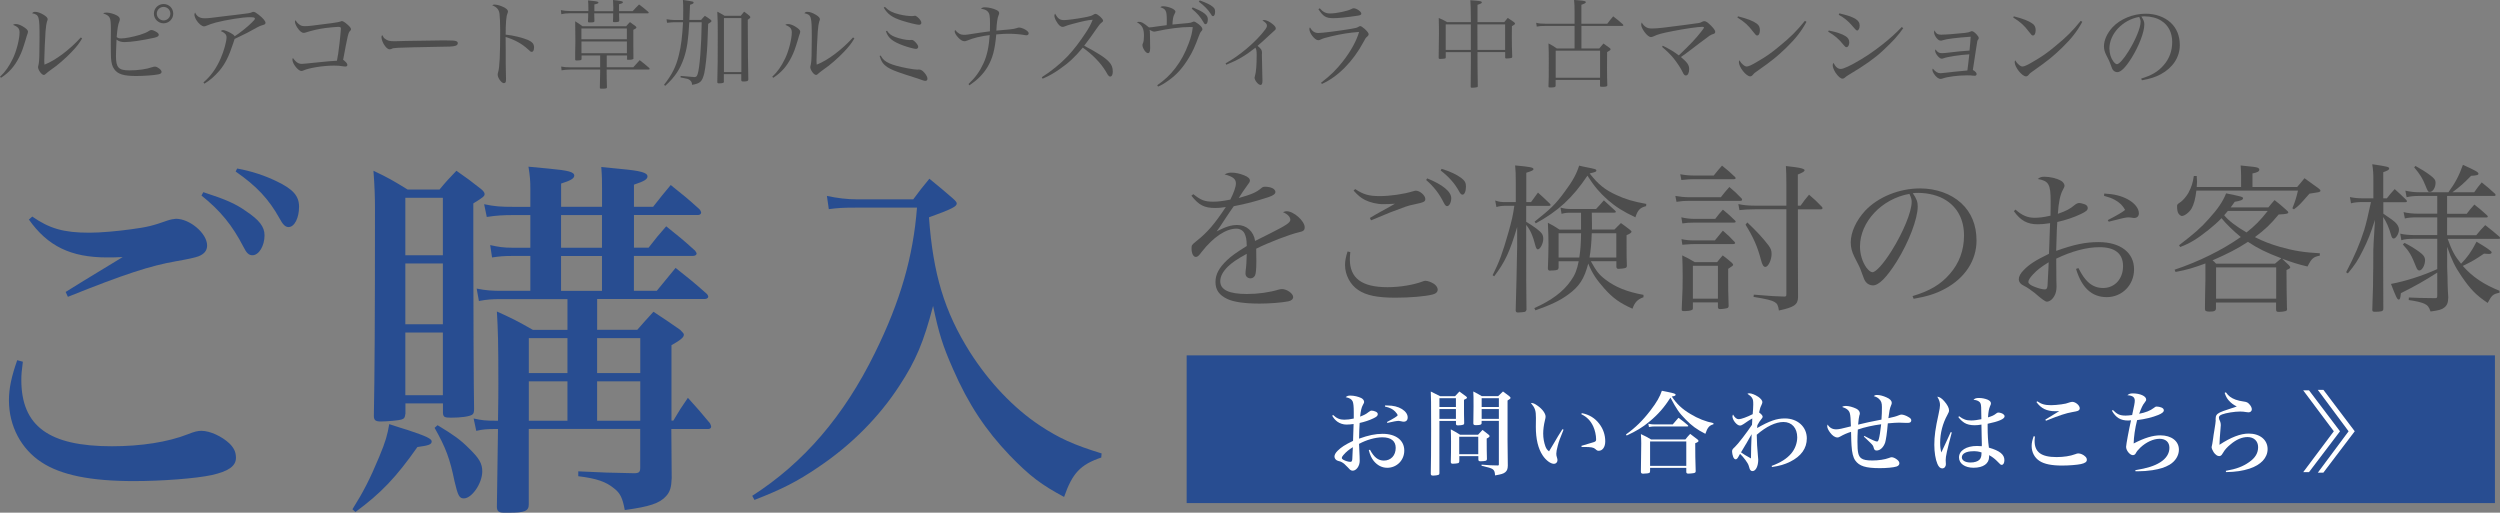 <?xml version="1.0" encoding="UTF-8"?>
<svg id="_レイヤー_2" data-name="レイヤー 2" xmlns="http://www.w3.org/2000/svg" viewBox="0 0 492.37 100.97">
  <rect x="0" y="0" width="492.37" height="100.97" fill="#808080" stroke="none"/>
  <defs>
    <style>
      .cls-1 {
        fill: #4d4d4d;
      }

      .cls-1, .cls-2, .cls-3 {
        stroke-width: 0px;
      }

      .cls-2 {
        fill: #284d91;
      }

      .cls-3 {
        fill: #fff;
      }
    </style>
  </defs>
  <g id="_レイアウト" data-name="レイアウト">
    <rect class="cls-2" x="233.71" y="69.99" width="257.66" height="29.09"/>
    <g>
      <path class="cls-3" d="M262.56,81.74c.68.65,1.33.92,2.17.92.59,0,1.15-.07,1.89-.23v-1.24c0-1.15-.07-1.83-.22-2.14-.2-.43-.59-.66-1.37-.83.31-.25.49-.31.92-.31.72,0,1.56.2,2.14.48.36.18.57.49.57.77,0,.14-.02.2-.23.57-.29.52-.43,1.13-.56,2.32.79-.31,1.15-.48,1.62-.86.32-.25.47-.32.67-.32.21,0,.57.09.83.22.23.11.36.29.36.48,0,.31-.21.52-.88.83-.77.38-1.78.7-2.69.9q-.09,1.35-.11,3.09c1.83-.66,3.21-.95,4.63-.95,2.62,0,4.27,1.27,4.27,3.3,0,1.9-1.47,3.39-3.36,3.39-1.02,0-1.94-.47-2.66-1.35-.45-.57-.7-1.11-.97-2.12l.23-.09c.81,1.51,1.62,2.14,2.75,2.14,1.38,0,2.32-1.01,2.32-2.5,0-1.35-.92-2.08-2.62-2.08-1.4,0-3.14.5-4.6,1.29q.02.93.11,2.48c0,.14.02.74.02.88,0,.99-.66,1.92-1.37,1.92-.21,0-.43-.09-.59-.25t-.38-.4c-.66-.7-.81-.81-1.26-1.06-.2-.09-.22-.11-.7-.23-.4-.13-.67-.47-.67-.84,0-.34.2-.72.61-1.13.74-.72,1.38-1.15,3.05-1.96q.07-1.99.11-3.32c-.59.07-.92.11-1.42.11-.63,0-1.29-.22-1.78-.57-.41-.31-.68-.61-1.02-1.17l.18-.14ZM264.63,89.55c-.23.27-.36.48-.36.65,0,.13.11.25.31.36.43.23.99.4,1.37.4.25,0,.34-.13.38-.52.04-.45.11-2.05.11-2.37-.88.56-1.29.9-1.8,1.49ZM272.77,79.86h.45c1.17,0,2.12.23,2.89.7.74.47,1.13,1.04,1.13,1.65,0,.54-.29.84-.79.84-.14,0-.27-.02-.54-.09-.22-.05-.32-.07-.43-.07-.36,0-1.1.13-2.25.4l-.07-.18c1.35-.7,2.1-1.17,2.1-1.33,0-.13-.23-.47-.5-.74-.5-.5-1.02-.75-1.99-.97v-.22Z"/>
      <path class="cls-3" d="M283.49,82.89v10.29c0,.2-.05.29-.23.36-.14.05-.61.13-.97.13-.38,0-.49-.07-.5-.38.04-1.63.07-5.06.07-8.87,0-5.17-.02-6.39-.07-7.31.81.4,1.06.52,1.85.92h2.93c.38-.41.5-.54.86-.92.56.4.74.52,1.27.93.16.13.22.2.22.27,0,.14-.13.23-.59.43,0,2.95,0,3,.04,4.62-.02.18-.05.23-.2.29-.14.07-.65.13-.99.13-.31,0-.4-.05-.43-.27v-.61h-3.25ZM286.74,78.42h-3.25v1.74h3.25v-1.74ZM286.74,80.56h-3.25v1.94h3.25v-1.94ZM287.39,90.9c-.02.2-.07.27-.23.32-.13.05-.68.11-1.02.11-.29,0-.39-.09-.41-.32.04-1.19.05-2.32.05-3.97,0-1.1-.02-1.72-.05-2.48.81.43,1.06.57,1.83,1.06h3.54c.38-.41.5-.56.88-.95.5.4.67.52,1.19.93.14.13.2.2.2.27,0,.16-.14.29-.57.5q0,2.64.05,4.06c-.02.16-.05.23-.2.31-.14.05-.63.11-1.04.11-.32,0-.41-.07-.45-.29v-.72h-3.75v1.06ZM287.39,89.45h3.75v-3.43h-3.75v3.43ZM291.8,82.89v.5c-.04.25-.27.32-.95.34h-.25c-.29,0-.41-.09-.43-.31q.04-2.01.04-3.36c0-1.74,0-2.16-.05-2.96.75.38.97.5,1.67.92h3.23c.43-.41.56-.54.95-.92.58.41.74.56,1.29.97.14.14.2.22.2.29,0,.13-.13.25-.59.52v8.01c.02,3.45.04,3.57.05,4.83-.02.65-.14.97-.5,1.28-.34.29-.83.43-2.01.63-.04-.74-.16-1.01-.5-1.24-.32-.2-.66-.31-2.16-.66v-.22c1.54.13,1.96.14,3.16.16.22,0,.25-.04.25-.25v-8.53h-3.39ZM295.2,78.42h-3.39v1.74h3.39v-1.74ZM295.2,80.56h-3.39v1.94h3.39v-1.94Z"/>
      <path class="cls-3" d="M307.94,84.62c-.79,1.96-.9,2.24-1.13,3.11-.22.83-.3,1.29-.3,1.63,0,.29.02.38.18.93.04.13.05.22.05.36,0,.4-.31.7-.68.7-.67,0-1.58-.68-2.23-1.65-.9-1.35-1.35-3.23-1.35-5.64l.02-1.74c0-1.47-.16-1.96-1-2.96.45,0,.75.13,1.36.57.92.65,1.54,1.51,1.54,2.12,0,.18-.02.31-.13.74-.22.9-.34,1.81-.34,2.6,0,.88.16,1.76.43,2.51.18.47.34.7.72.99q.21-.34,1.15-1.92c.39-.7.66-1.13,1.49-2.44l.22.09ZM311.52,81.36c1.47.29,2.59.97,3.45,2.1.79,1.02,1.18,2.21,1.18,3.47,0,1.1-.52,1.85-1.29,1.85-.23,0-.38-.07-.63-.32-.38-.34-.81-.43-2.24-.43h-.49l-.05-.22c1.63-.47,2.23-.65,2.5-.75.34-.14.4-.22.4-.56,0-.77-.23-1.8-.56-2.51-.52-1.13-1.26-1.89-2.35-2.41l.09-.22Z"/>
      <path class="cls-3" d="M320.22,85.57c1.87-1.33,3.34-2.77,4.87-4.78,1.2-1.56,1.83-2.69,2.21-3.83.5.11.9.18,1.15.23,1.28.27,1.56.36,1.56.56,0,.16-.21.27-.75.34.92,1.42,2.03,2.48,3.68,3.45,1.47.9,2.95,1.47,4.53,1.8l-.02.23c-.79.2-1.17.63-1.58,1.87-1.69-.86-2.68-1.58-3.92-2.86-1.26-1.28-1.69-1.9-2.96-4.27-1.22,1.94-2.44,3.32-4.18,4.76-1.33,1.1-2.55,1.83-4.44,2.71l-.14-.22ZM324.98,92.77c0,.4-.16.47-1.11.5-.05,0-.13.02-.2.02h-.05c-.32,0-.45-.11-.45-.4.05-3.5.07-4.26.07-5.53,0-.68-.02-1.1-.07-1.87.92.43,1.19.57,2.01,1.06h6.75c.38-.48.5-.63.95-1.1.63.47.83.61,1.44,1.1.16.14.18.18.2.31-.02.13-.21.27-.65.43,0,2.39.02,3.07.09,5.41v.09c0,.25-.09.34-.45.4-.18.04-.77.09-1,.09-.27,0-.4-.11-.4-.32v-.81h-7.13v.63ZM324.63,83.45c.45.11.84.14,1.24.14h3.57c.49-.57.65-.75,1.13-1.31.79.57,1.02.77,1.8,1.42.07.07.13.14.13.18,0,.09-.05.11-.23.11h-6.43c-.31,0-.56.02-1.08.11l-.13-.65ZM324.98,91.75h7.13v-4.8h-7.13v4.8Z"/>
      <path class="cls-3" d="M348.92,91.76c1.78-.66,2.95-1.4,3.84-2.42.75-.88,1.2-2.05,1.2-3.21,0-1.83-1.06-3.02-2.71-3.02-1.53,0-3.38.88-5.26,2.51,0,1.11.11,3.09.22,4.04.07.63.07.65.07.86,0,1.29-.48,2.26-1.13,2.26-.25,0-.41-.13-.54-.4-.05-.14-.07-.18-.22-.7-.14-.49-.97-1.62-1.69-2.3-.09.16-.16.29-.2.36-.29.56-.45.72-.66.72-.2,0-.36-.16-.49-.47-.11-.29-.22-.77-.22-1.02,0-.4.07-.5.56-.95.56-.5,2.37-2.86,3.36-4.35q.02-.25.04-.63c0-.31,0-.32.02-.63q-.74.41-1.67,1.08c-.32.23-.56.32-.77.32-.59,0-1.47-1.08-1.47-1.81,0-.07.04-.18.11-.36.38.65.72.92,1.15.92s1.6-.41,2.73-.99c.05-.45.11-1.49.11-1.9,0-.75-.04-.97-.23-1.28-.18-.29-.38-.48-.92-.84.16-.07.25-.09.34-.09.47,0,1.15.27,1.78.68.52.36.83.75.83,1.06q0,.22-.27.77c-.13.23-.22.59-.38,1.26.48.36.7.63.7.83,0,.16-.09.31-.31.56-.21.23-.45.61-.72,1.11-.02.07-.02.13-.02.16-.02.22-.04.25-.04.41,2.46-1.4,3.84-1.89,5.46-1.89,2.51,0,4.33,1.65,4.33,3.93,0,1.96-1.11,3.52-3.29,4.6-1.1.54-2.1.83-3.57,1.04l-.07-.23ZM343.84,87.49c-.54.88-.68,1.15-.95,1.6.72.5.79.54,1.96,1.2,0-.95.07-3.52.13-4.78-.41.74-.65,1.15-1.13,1.98Z"/>
      <path class="cls-3" d="M367.18,85.85c1.45.77,2.23,1.11,2.5,1.11.14,0,.25-.14.34-.45.16-.56.31-1.53.47-2.95-1.58.2-3.27.57-4.6,1.04-.05.97-.07,1.56-.07,2.37,0,2.12.16,2.84.75,3.29.43.31,1.04.43,2.21.43s2.41-.18,3.2-.48c.38-.14.45-.16.57-.16.25,0,.59.13.9.34.41.27.63.56.63.86,0,.29-.22.52-.56.63-.63.2-1.99.32-3.3.32-2.77,0-4.04-.4-4.83-1.51-.41-.59-.65-1.47-.74-2.98-.04-.48-.05-1.06-.09-2.66-.86.27-1.45.54-2.14.93-.23.14-.38.18-.54.18-.47,0-.99-.34-1.45-.97-.34-.45-.56-.92-.56-1.22,0-.09.02-.22.04-.36.45.65.99.95,1.71.95.52,0,1.11-.13,2.91-.59-.04-1.44-.09-2.1-.2-2.53-.14-.59-.59-.99-1.53-1.29.25-.16.4-.2.74-.2.59,0,1.38.22,2.05.54.45.23.7.57.7.93,0,.13,0,.14-.11.47q-.11.38-.23,1.74c1.94-.47,2.12-.5,4.6-.99.07-1.11.09-1.46.09-2.46,0-.81-.14-1.22-.58-1.62-.29-.27-.56-.4-1.02-.54.23-.2.36-.23.66-.23.5,0,1.2.18,1.85.48.68.29,1.02.66,1.02,1.06,0,.2,0,.22-.16.59-.21.47-.34,1.15-.5,2.44q1.35-.27,2.05-.57c.21-.09.39-.14.54-.14.32,0,.92.2,1.36.48.41.23.56.41.56.66,0,.34-.23.5-.7.5h-.27c-.68-.04-1.13-.05-1.42-.05-.5,0-1.09.04-2.23.14-.16,1.94-.36,3.21-.52,3.77-.32.95-.99,1.58-1.69,1.58-.32,0-.47-.14-.58-.57-.07-.32-.18-.5-.57-.88q-.09-.11-.84-.81c-.23-.22-.27-.23-.52-.48l.11-.16Z"/>
      <path class="cls-3" d="M384.4,85.17c-.97,3.65-1.2,4.71-1.2,5.44,0,.13,0,.23.02.45.02.13.02.25.02.36,0,.47-.3.83-.72.83-.38,0-.7-.29-.95-.88-.38-.88-.61-2.3-.61-3.77,0-1.67.21-3.23.83-6,.21-.99.29-1.47.29-1.81,0-.56-.14-1.01-.54-1.67.52.09.88.32,1.4.92.57.65.92,1.31.92,1.76,0,.27-.05.4-.31.88-.95,1.72-1.44,3.63-1.44,5.53,0,.77.07,1.28.23,1.9.27-.57.38-.79.83-1.78.38-.84.52-1.17,1.02-2.23l.22.07ZM385.85,81.98c.84.63,1.4.83,2.39.83.56,0,1.33-.11,1.99-.25-.02-2.41-.04-2.82-.18-3.12-.18-.41-.65-.65-1.38-.7.3-.29.54-.36,1.11-.36s1.17.13,1.65.32c.45.2.68.43.68.74,0,.14-.02.23-.18.57-.23.59-.31,1.01-.4,2.19.83-.25,1.17-.41,1.62-.77.18-.14.27-.18.43-.18.27,0,.7.13.93.29.18.13.29.29.29.45,0,.52-1.13,1.01-3.34,1.47v.61c0,1.56.07,2.84.25,4.09,2.14.61,3.05,1.35,3.05,2.46,0,.56-.21.93-.52.93-.22,0-.23-.02-1.02-.83-.41-.41-.93-.79-1.47-1.08v.31c0,1.36-1.15,2.17-3.07,2.17-1.71,0-2.86-.83-2.86-2.03,0-1.35,1.44-2.26,3.56-2.26.27,0,.49.02.92.05,0-.14.02-.23.02-.27l-.04-1.8c-.02-1.2-.04-1.94-.04-2.19-.52.09-.92.13-1.31.13-.88,0-1.53-.16-2.05-.48-.45-.29-.86-.68-1.19-1.13l.14-.16ZM388.62,88.87c-1.38,0-2.24.47-2.24,1.2,0,.61.68,1.02,1.72,1.02.79,0,1.44-.22,1.76-.56.2-.2.31-.49.36-.81.02-.13.04-.45.04-.56v-.05c-.49-.18-.97-.25-1.63-.25Z"/>
      <path class="cls-3" d="M400.78,85.98c-.05.41-.07.61-.07.86,0,2.21,1.31,3.18,4.33,3.18,1.4,0,2.68-.2,3.65-.56.3-.13.48-.16.65-.16.41,0,.99.25,1.35.61.22.2.31.41.31.66,0,.4-.36.65-1.17.83-.75.16-2.35.29-3.7.29-2.07,0-3.5-.29-4.44-.9-.99-.63-1.56-1.72-1.56-2.96,0-.59.13-1.15.4-1.92l.27.07ZM401.23,79.03c.83.57,1.51.77,2.73.77.54,0,1.35-.07,1.99-.16.79-.11,1.02-.16,1.78-.43.11-.04.31-.07.38-.07.67,0,1.49.7,1.49,1.27,0,.25-.14.41-.41.52q-.23.09-1.06.23c-1.24.22-2.46.61-5.19,1.71l-.11-.23c.22-.14,1.13-.7,2.73-1.67-.31.02-.56.02-.75.02-1.72,0-2.82-.54-3.74-1.81l.16-.14Z"/>
      <path class="cls-3" d="M416.13,80.75c.83.84,1.38,1.1,2.51,1.1.4,0,.7-.04,1.28-.11.41-1.87.52-2.42.52-2.82,0-.7-.43-1.02-1.46-1.08.36-.29.57-.36,1.1-.36,1.4,0,2.6.54,2.6,1.19,0,.22-.04.27-.32.65-.34.4-.61.99-1.06,2.17,1.24-.23,2.23-.63,2.86-1.13.29-.23.4-.29.59-.29.27,0,.65.07.92.18.32.13.49.31.49.57,0,.31-.34.59-1.08.9-1.1.45-2.59.83-4.18,1.02-.41,1.58-.66,3.36-.68,4.6,2.16-1.11,3.75-1.6,5.26-1.6,2.17,0,3.65,1.13,3.65,2.82,0,1.17-.7,2.28-1.83,2.96-.92.54-1.89.84-3.36,1.08-.92.14-1.96.22-2.96.22h-.41l-.02-.22c2.39-.4,3.74-.83,4.88-1.54,1.2-.75,1.83-1.74,1.83-2.86s-.72-1.78-1.94-1.78-2.64.66-3.77,1.72c-.54.52-.7.74-.95,1.19-.09.18-.31.31-.54.31-.58,0-1.33-.92-1.33-1.63,0-.43.59-3.57.97-5.23-.29.04-.41.04-.57.04-1.49,0-2.41-.56-3.2-1.94l.22-.13Z"/>
      <path class="cls-3" d="M438.39,77.27c.52.74,1.01,1.1,1.9,1.44.49.16,1.06.31,1.54.36.66.09.86.18,1.19.56.3.32.47.68.47.99,0,.34-.27.59-.65.59-.07,0-.27-.02-.45-.05q-.59-.11-1.19-.11c-1.08,0-2.78.27-3.54.56-.47.18-.65.36-.65.63,0,.22.05.38.25.79.07.16.12.43.12.68,0,.09-.02.31-.05.68-.12,1.27-.2,2.59-.21,3.21,2.23-1.47,4.13-2.21,5.76-2.21,2.21,0,3.72,1.24,3.72,3.05,0,1.71-1.31,3.12-3.57,3.86-1.33.43-2.69.65-4.62.68l-.04-.25c2.08-.36,3.39-.86,4.6-1.72,1.22-.86,1.76-1.78,1.76-2.95s-.81-1.98-2.07-1.98c-1.1,0-2.23.48-3.36,1.44-.65.52-1.17,1.11-1.45,1.62q-.22.38-.31.47c-.13.14-.29.22-.49.22-.36,0-.75-.29-1.08-.77-.23-.36-.4-.77-.4-1.01q0-.11.14-.66c.04-.16.07-.4.16-1.04.05-.48.14-.97.22-1.47.2-1.22.29-1.83.29-2.05,0-.04,0-.07-.02-.14v-.13c0-.7.18-.99.84-1.33.38-.18.75-.32,1.98-.72q.95-.31,1.35-.45c-.68-.34-1.13-.68-1.58-1.19-.36-.41-.56-.77-.81-1.49l.22-.11Z"/>
    </g>
    <path class="cls-3" d="M453.61,76.88h1.15s6.1,8.06,6.1,8.06l-6.11,8.05h-1.14s6.03-8.05,6.03-8.05l-6.03-8.06ZM456.49,76.79h1.11s6.16,8.15,6.16,8.15l-6.18,8.15h-1.09s6.06-8.15,6.06-8.15l-6.06-8.15Z"/>
    <g>
      <path class="cls-1" d="M0,15.12c1.04-.97,1.8-2.07,2.54-3.6.72-1.5,1.31-3.83,1.31-5.14,0-.74-.32-1.12-1.29-1.48.21-.13.3-.17.51-.17.42,0,.87.15,1.42.47.7.42,1.02.74,1.02,1.04,0,.15-.04.3-.25.87q-.02.08-.19.66c-.61,1.99-.78,2.46-1.29,3.49-.91,1.8-1.97,3.01-3.58,4.06l-.21-.21ZM16.18,7.56c-.59,1-1.08,1.63-2.07,2.67-1.1,1.17-2.84,2.69-4.02,3.47-.36.25-.91.68-1.08.85-.15.15-.25.21-.38.21-.44,0-1.14-.99-1.14-1.57,0-.04.04-.23.13-.59.11-.44.17-2.12.17-5.14,0-4.3-.08-4.55-1.46-4.85.19-.23.32-.28.61-.28.45,0,1.04.21,1.67.59.55.34.78.61.78.87,0,.09-.02.17-.15.51-.09.25-.19.89-.27,1.86-.08.8-.25,4.98-.25,5.7,0,.25,0,.45.04.87,2.2-.85,4.98-2.96,7.16-5.36l.25.19Z"/>
      <path class="cls-1" d="M21.05,2.48c.51,0,1.38.25,1.91.53.44.23.64.49.64.78,0,.13-.02.25-.09.42-.27.63-.38,1.35-.53,3.09.27.21.46.27.89.27.74,0,2.24-.28,3.66-.7.85-.27,1.35-.47,1.86-.81.09-.08.32-.15.4-.15.23,0,.55.11.87.3.42.23.61.44.61.64,0,.27-.25.44-.91.59-2.41.53-4.6.85-5.89.85-.59,0-1.12-.17-1.52-.49-.09,2.03-.11,2.8-.11,3.24,0,2.27.51,2.82,2.65,2.82,1.72,0,3.35-.23,4.47-.63.25-.08.4-.11.57-.11.47,0,1.29.64,1.29,1.02,0,.27-.19.42-.66.51-.81.17-2.84.32-4.34.32-2.44,0-3.64-.36-4.32-1.35-.38-.51-.57-1.16-.64-2.2-.02-.46-.04-1.29-.04-2.77v-.87c.02-.97.02-1.48.02-1.76,0-1.59-.06-2.14-.23-2.5-.21-.4-.59-.66-1.29-.87.23-.15.32-.17.74-.17ZM34.12,2.69c0,1.04-.85,1.9-1.9,1.9s-1.91-.85-1.91-1.9.85-1.9,1.91-1.9,1.9.83,1.9,1.9ZM30.88,2.69c0,.72.61,1.33,1.34,1.33s1.33-.59,1.33-1.33-.59-1.33-1.33-1.33-1.34.59-1.34,1.33Z"/>
      <path class="cls-1" d="M40.05,16.24c1.4-1.16,2.6-2.82,3.43-4.78.63-1.44,1.14-3.3,1.14-4.13,0-.51-.36-.89-1.12-1.21.11-.13.25-.19.44-.19.25,0,.91.25,1.46.55.49.27.68.42.82.66.87-.53,2.58-1.88,3.39-2.71.44-.42.59-.63.59-.76,0-.23-.23-.28-1.12-.28-1.25,0-4.49.51-6.54,1.04-.72.19-1.38.42-1.93.66-.11.06-.3.1-.44.1-.42,0-1.1-.57-1.52-1.27-.21-.36-.36-.8-.36-1.02,0-.13.04-.27.13-.44.34.78.95,1.14,1.88,1.14.68,0,1.02-.04,4.57-.49.17-.02.59-.08,1.31-.15,2.94-.34,3.09-.38,3.49-.57.11-.04.15-.06.25-.06.21,0,.55.19,1,.55.82.63,1.37,1.27,1.37,1.59,0,.28-.11.36-.68.51-.3.09-.51.17-.93.4-1.57.89-2.43,1.33-4.47,2.29-.11.32-.13.36-.28.85-.85,2.6-1.59,4.07-2.73,5.42-.93,1.08-1.88,1.91-2.94,2.54l-.19-.25Z"/>
      <path class="cls-1" d="M58.97,4.85c.32.23.59.3,1.08.3.38,0,.76-.02,1.33-.09q5.17-.61,5.61-.8c.17-.08.28-.11.36-.11.19,0,.63.27,1.1.7.46.4.68.7.68.91,0,.13-.06.21-.19.34-.34.34-.42.64-1.36,5.67.08.06.13.11.17.13.51.44.66.64.66.91,0,.19-.15.3-.42.3q-.11,0-.49-.06c-.49-.09-1.06-.13-1.67-.13-2.2,0-5.02.46-6.1.97-.11.06-.28.09-.38.09-.63,0-1.76-1.44-1.76-2.22,0-.09.02-.17.09-.34.61.83,1.08,1.16,1.76,1.16.19,0,.64-.04.99-.08.62-.06,1.52-.15,2.69-.27,1.65-.17,1.67-.17,3.24-.27.19-.91.3-1.69.51-3.47.09-.78.27-2.62.27-2.86,0-.27-.13-.34-.53-.34-.32,0-1.76.13-2.54.23-1.36.19-2.56.46-3.9.89-.11.04-.23.06-.36.06-.38,0-.8-.34-1.25-1.02-.28-.44-.47-.89-.47-1.16,0-.08.02-.17.09-.32.25.4.47.64.8.87Z"/>
      <path class="cls-1" d="M75.87,7.66c.47.36.83.46,1.84.46q.21,0,2.33-.06c.74-.02,6.77-.11,7.39-.11,1.71,0,2.12.04,2.46.17.19.09.27.21.27.38,0,.23-.17.44-.44.51-.51.17-.97.19-4.55.23-1.76.02-6.1.13-6.77.17-.89.06-1.06.08-1.36.25-.08.02-.21.06-.28.06-.28,0-.59-.21-.91-.63-.4-.49-.72-1.29-.72-1.74,0-.27.02-.3.15-.44.23.44.32.57.59.76Z"/>
      <path class="cls-1" d="M97.39.91c.4,0,.82.09,1.4.32.8.3,1.25.68,1.25,1.04q0,.13-.11.42c-.23.51-.34,1.93-.34,4.13,1.42.13,3.3.59,4.42,1.06.85.4,1.17.78,1.17,1.46,0,.55-.17.87-.45.87-.19,0-.21,0-.7-.46-1.25-1.16-2.71-1.95-4.45-2.46.02,1.19.02,1.78.02,2.35v2.77q0,.57.04,2.16c.02.4.02.72.02,1,0,.36-.02.53-.09.64-.06.1-.21.17-.34.17-.45,0-1.21-1.02-1.21-1.65,0-.19.02-.3.09-.53.28-.91.4-3.37.4-8.21,0-1.36-.06-2.75-.13-3.26-.11-.85-.53-1.33-1.44-1.69.23-.13.3-.15.47-.15Z"/>
      <path class="cls-1" d="M115.88,2.2v-.57c0-.72-.02-.95-.06-1.55.44.04.78.09,1,.11.8.08,1.04.15,1.04.32,0,.15-.21.25-.8.36v1.33h3.71q0-.21.02-.74c0-.45-.02-.8-.06-1.46,1.63.17,1.95.25,1.95.45,0,.15-.17.23-.76.38v1.36h2.69c.53-.59.7-.76,1.25-1.31.8.59,1.04.78,1.82,1.46.06.08.09.13.09.17,0,.06-.08.11-.15.11h-5.7c.02.68.02.72.04,1.44-.02.25-.19.3-.97.3-.21,0-.27-.04-.27-.19.04-.76.04-.83.04-1.55h-3.73c0,.57.02.76.04,1.55-.02.21-.19.25-.93.25-.28,0-.34-.04-.34-.23v-.04c.04-.76.04-1,.04-1.54h-3.53c-.64,0-1.25.06-1.76.19l-.09-.81c.47.11,1.21.19,1.86.19h3.54ZM119.47,13.25h5.25c.44-.49.87-.95,1.27-1.4.81.63,1.06.83,1.88,1.54.04.08.08.15.08.17,0,.08-.09.13-.19.13h-8.28v.38c0,.81.02,2.18.06,3.15-.02.21-.17.25-1.12.25-.21,0-.28-.06-.28-.23v-.04c.02-1.16.06-2.62.06-2.99v-.51h-5.86c-.63,0-1.25.06-1.74.15l-.08-.74c.57.11,1.02.15,1.82.15h5.86v-2.33h-3.66v.68c0,.25-.23.3-1,.3-.19,0-.26-.06-.26-.21v-1.33l.04-2.2c0-.76-.04-3.52-.04-3.98.64.4.85.53,1.46.99h8.57c.32-.38.42-.49.76-.83.49.36.62.46,1.1.81.11.11.17.19.17.25,0,.13-.19.28-.61.47v2.43c0,1.16,0,1.67.02,3.07.02.02.02.06.02.06,0,.25-.25.34-.99.34-.27,0-.3-.04-.3-.17,0-.02,0-.04.02-.06v-.63h-4v2.33ZM123.46,5.61h-8.95v2.12h8.95v-2.12ZM114.52,8.17v2.31h8.95v-2.31h-8.95Z"/>
      <path class="cls-1" d="M134.54,3.94c.02-.74.02-1.31.02-1.88,0-.85,0-1.19-.06-2.07,2.03.3,2.1.32,2.1.53,0,.15-.09.23-.7.42,0,.21-.04,1.19-.13,2.99h2.31c.3-.36.4-.47.74-.81.51.3.64.4,1.1.74.15.13.21.21.21.27,0,.13-.15.27-.66.57q-.02.66-.15,3.96c-.08,1.93-.38,4.76-.61,5.74-.42,1.69-.78,2.03-2.41,2.31-.02-.47-.13-.7-.49-.97-.25-.19-.38-.23-1.78-.49l.02-.3c1.76.17,2.46.23,2.69.23.36,0,.51-.13.66-.59.4-1.19.74-5.59.8-10.21h-2.45c-.17,3.39-.45,5.25-1.04,7.01-.76,2.24-1.8,3.81-3.7,5.52l-.23-.21c1.61-2.07,2.35-3.54,2.92-5.86.44-1.71.68-3.73.82-6.46h-1.71c-.3,0-.55.02-1.44.11l-.1-.7c.57.09,1.12.15,1.54.15h1.72ZM142.58,16.01c0,.19-.04.27-.19.32-.13.06-.53.09-.8.09-.23,0-.32-.08-.32-.25v-.06c.08-2.77.09-4.4.09-9.38,0-2.14,0-2.39-.09-4.43.64.34.85.44,1.44.81h3.18c.28-.34.36-.46.66-.81.51.36.64.46,1.06.81.13.15.17.21.17.28,0,.11-.11.23-.51.51q.02,8.34.11,11.79c-.02.27-.23.36-.97.36-.3,0-.42-.08-.42-.27v-1.18h-3.43v1.38ZM142.58,14.19h3.43V3.56h-3.43v10.63Z"/>
      <path class="cls-1" d="M152.09,15.12c1.04-.97,1.8-2.07,2.54-3.6.72-1.5,1.31-3.83,1.31-5.14,0-.74-.32-1.12-1.29-1.48.21-.13.3-.17.51-.17.42,0,.87.15,1.42.47.7.42,1.02.74,1.02,1.04,0,.15-.04.3-.25.87q-.02.08-.19.66c-.61,1.99-.78,2.46-1.29,3.49-.91,1.8-1.97,3.01-3.58,4.06l-.21-.21ZM168.27,7.56c-.59,1-1.08,1.63-2.07,2.67-1.1,1.17-2.84,2.69-4.02,3.47-.36.25-.91.68-1.08.85-.15.15-.25.21-.38.21-.44,0-1.14-.99-1.14-1.57,0-.04.04-.23.13-.59.11-.44.17-2.12.17-5.14,0-4.3-.08-4.55-1.46-4.85.19-.23.32-.28.61-.28.45,0,1.04.21,1.67.59.55.34.78.61.78.87,0,.09-.02.17-.15.51-.09.25-.19.89-.27,1.86-.08.8-.25,4.98-.25,5.7,0,.25,0,.45.04.87,2.2-.85,4.98-2.96,7.16-5.36l.25.19Z"/>
      <path class="cls-1" d="M173.44,10.94c.44.78.85,1.14,1.74,1.54.83.36,1.78.62,3.45.95.91.17,1.67.28,2.01.28h.08c.09-.02.17-.02.21-.02.44,0,.72.17,1.14.64.36.42.59.87.59,1.18,0,.27-.15.42-.44.42-.13,0-.25-.04-.53-.13-.42-.17-.68-.25-3.58-1.18-1.74-.57-2.65-.95-3.33-1.38-.82-.55-1.25-1.16-1.54-2.22l.21-.08ZM174.27,1.35c.83.81,1.46,1.14,2.84,1.48.85.21,1.8.34,2.5.34.17,0,.3-.02.51-.06.04-.02.06-.02.09-.02.09,0,.27.09.49.27.46.38.76.83.76,1.12,0,.25-.17.4-.46.4-.44,0-2.12-.42-3.35-.81-1.97-.64-2.8-1.25-3.6-2.56l.21-.15ZM174.69,6.05c.4.61.83.93,1.59,1.23.91.34,2.14.61,2.82.61.04,0,.25,0,.3-.02h.19c.19,0,.34.08.61.34.42.42.64.78.64,1.02,0,.23-.19.4-.45.4-.32,0-1.54-.32-2.48-.66-2.14-.78-3.01-1.5-3.43-2.82l.21-.09Z"/>
      <path class="cls-1" d="M190.75,16.54c1.35-1.27,2.2-2.46,2.94-4.06.7-1.5,1.08-3.3,1.23-5.57-1.72.21-3.24.57-4.38,1.06-.32.13-.44.15-.61.15-.36,0-.78-.25-1.25-.76-.38-.42-.66-.89-.66-1.17,0-.08.02-.15.09-.28.55.66,1.06.95,1.71.95.51,0,.61-.02,3.28-.44.63-.09,1.12-.17,1.86-.25.02-.53.02-.81.02-1.48,0-1.65-.09-2.07-.51-2.48-.27-.25-.64-.4-1.27-.49.25-.23.4-.28.78-.28.72,0,1.74.25,2.31.55.36.19.49.34.49.61,0,.11-.02.21-.11.4-.23.49-.38,1.61-.44,3.03.34-.04,1.38-.13,2.52-.23.72-.06,1.16-.15,1.54-.28.15-.08.27-.09.4-.09.3,0,.57.08.91.23.66.32.99.61.99.91,0,.21-.17.38-.4.38-.06,0-.13,0-.25-.02-1.04-.19-2.12-.28-3.34-.28-.68,0-1.08.02-2.39.13-.27,3.11-.74,4.79-1.8,6.54-.81,1.33-1.99,2.48-3.49,3.49l-.17-.25Z"/>
      <path class="cls-1" d="M205.19,15.2c1.82-1.14,3.7-2.67,5.1-4.15,1.14-1.19,2.5-2.98,3.62-4.72.61-.93.93-1.55,1.29-2.44-.91.06-1.91.27-4,.83-.91.25-.99.27-1.59.51-.09.04-.21.06-.32.06-.42,0-.81-.34-1.23-1.08-.27-.44-.4-.83-.4-1.14,0-.11.04-.21.13-.38.55.99.95,1.27,1.78,1.27.62,0,2.54-.25,3.98-.53,1.1-.21,1.44-.32,1.78-.53.21-.13.3-.17.44-.17.4,0,1.48.97,1.48,1.33,0,.13-.08.25-.25.36q-.4.27-1.08,1.29-.91,1.36-2.39,3.3c2.67,1.4,4.17,2.37,4.91,3.2.51.55.72,1.1.72,1.88,0,.61-.19.99-.51.99-.13,0-.28-.09-.44-.3q-.08-.09-.45-.76c-.95-1.59-2.58-3.28-4.51-4.64-1.54,1.86-2.77,3.01-4.59,4.26-1.19.83-2.01,1.29-3.32,1.86l-.15-.28Z"/>
      <path class="cls-1" d="M227.94,16.77c1.5-1.06,2.5-2.01,3.53-3.34,1.1-1.44,1.88-2.86,2.63-4.85.49-1.29.7-2.16.81-3.24-.3-.02-.38-.02-.61-.02-1.71,0-4.36.34-6.6.85-.15.04-.27.06-.34.06-.23,0-.47-.09-.97-.36.08.21.08.23.09.85.02,1.35.04,2.63.04,2.73,0,.7-.13,1.02-.44,1.02-.42,0-1.08-.99-1.08-1.59,0-.13.02-.21.13-.44.11-.28.17-.72.17-1.38,0-1.44-.32-2.07-1.38-2.67.15-.08.23-.09.38-.09.53,0,.82.15,1.99,1.1.47-.02.55-.04,1.88-.23.76-.09,1-.13,1.61-.21.02-.3.02-.44.02-.85,0-1.17-.06-1.69-.25-2.01-.17-.3-.32-.42-1.02-.68.15-.13.28-.19.47-.19,1.1,0,2.5.59,2.5,1.06,0,.11-.04.19-.17.44-.27.47-.38,1.06-.42,2.1,3.28-.28,3.6-.32,3.88-.47.15-.08.25-.11.34-.11.19,0,.49.17.93.51.55.45.74.7.74.99,0,.17-.02.21-.23.44-.17.17-.28.44-.55,1.14-.68,1.84-1.14,2.84-1.82,3.96-1.27,2.1-2.43,3.41-4.11,4.59-.83.59-1.31.87-2.01,1.17l-.17-.27ZM234.91,1.46c1.38.59,1.82.81,2.33,1.21.46.38.64.7.64,1.12,0,.57-.17.97-.44.97-.17,0-.25-.06-.47-.47-.59-1-1.16-1.67-2.26-2.58l.19-.25ZM236.3.08c1.4.53,2.01.81,2.52,1.23.38.3.49.53.49,1,0,.53-.15.87-.42.87-.15,0-.23-.08-.47-.49-.46-.76-1.29-1.61-2.31-2.35l.19-.27Z"/>
      <path class="cls-1" d="M241.39,12.47c1.67-.97,2.52-1.57,4.04-2.81,1.5-1.23,2.96-2.75,3.81-3.92.21-.3.28-.47.28-.72,0-.32-.26-.61-.89-.99.15-.06.23-.08.38-.08.38,0,1.02.3,1.61.78.46.36.64.63.64.87,0,.19-.06.28-.38.53q-.25.21-.91.83c-.66.64-1.5,1.38-2.29,2.07.68.55.87.83.87,1.35,0,.04,0,.19-.02.42v.11c0,.63.06,2.67.09,4.25.02.17.02.59.02.68,0,.61-.11.89-.38.89-.44,0-1.18-.91-1.18-1.44,0-.06.02-.15.08-.32.23-.74.34-2.18.34-4.17,0-.78-.06-1.08-.25-1.4-1.99,1.57-3.41,2.41-5.74,3.35l-.13-.28Z"/>
      <path class="cls-1" d="M260.17,16.3c1.88-1.44,3.07-2.62,4.32-4.23,1.53-1.95,2.67-4.02,3.18-5.78-1.84.13-3.54.4-5.51.87-1.19.28-1.57.4-1.97.59-.3.15-.38.17-.57.17-.66,0-1.74-1.36-1.74-2.2,0-.13.02-.19.11-.32.44.76.95,1.1,1.65,1.1.74,0,3.94-.4,6.41-.81,1.02-.17,1.17-.21,1.55-.44.13-.08.23-.11.3-.11.17,0,.45.19.89.57.53.49.76.8.76,1.04,0,.15-.09.3-.28.47-.27.19-.38.36-.7.99-2.05,3.87-5.1,6.94-8.22,8.32l-.17-.23ZM259.92,1.63c.64.74,1.21,1.02,2.03,1.02,1.27,0,3.56-.49,4.28-.91.15-.08.25-.11.4-.11.53,0,1.48.66,1.48,1.04,0,.23-.17.34-.72.42-2.26.34-3.81.49-4.83.49-1.42,0-1.99-.36-2.9-1.78l.27-.17Z"/>
      <path class="cls-1" d="M290.99,10.27c0,2.81,0,2.82.06,6.71,0,.11-.04.15-.13.19-.15.06-.68.11-1.02.11-.19,0-.25-.04-.25-.21q.04-2.73.04-5v-1.8h-4.95v1.04c0,.13-.04.17-.15.21-.13.04-.66.09-.95.09-.23,0-.3-.06-.3-.25.04-2.84.06-4.36.06-4.53,0-1,0-1.74-.04-3.28.72.28.95.4,1.65.81h4.68q-.02-3.49-.11-4.32c.44.04.78.08.99.08,1.04.09,1.27.15,1.27.34,0,.17-.11.23-.85.49v3.41h5.27c.3-.36.4-.47.68-.83.57.36.72.47,1.23.83.13.11.21.19.21.28v.02c-.02.13-.13.23-.61.49-.02.87-.02,1.5-.02,1.97,0,1.46.02,2.44.08,4.06,0,.13-.04.17-.15.23-.15.06-.66.11-.99.11-.19,0-.25-.06-.25-.23v-1.04h-5.44ZM289.68,5.78v-.97h-4.95v5.02h4.95v-4.06ZM296.43,4.81h-5.46c0,.64,0,2.31.02,5.02h5.44v-5.02Z"/>
      <path class="cls-1" d="M316.55,4.68c.49-.66.66-.87,1.16-1.46.87.66,1.12.87,1.91,1.57.06.09.09.13.09.19,0,.08-.09.13-.21.13h-8.04v4.43h3.51c.38-.44.49-.57.83-.97.55.4.72.51,1.23.89.13.09.17.17.17.25,0,.13-.11.23-.68.55-.02,1.27-.02,2.22-.02,2.92,0,1.67.02,2.58.06,3.64-.02.21-.28.28-1,.28-.34,0-.42-.02-.44-.17v-1.19h-8.74v1.19c-.02.23-.28.3-.99.3-.34,0-.42-.04-.42-.21.06-1.35.06-1.93.06-5.15,0-1.44,0-1.59-.06-3.32.74.38.95.51,1.63.99h3.51v-4.43h-5.76c-.87,0-1.21.02-1.69.13l-.11-.76c.53.15.97.19,1.8.19h5.76v-2.37c0-1.08-.02-1.44-.1-2.31.46.04.8.06,1,.08,1.06.09,1.31.15,1.31.36,0,.17-.19.27-.87.51v3.73h5.08ZM306.39,15.31h8.74v-5.33h-8.74v5.33Z"/>
      <path class="cls-1" d="M327.47,9c1.55.78,2.2,1.17,3.17,1.91,2.29-2.2,3.32-3.28,4.34-4.59.46-.59.61-.8.61-.89s-.11-.15-.3-.15c-.87,0-3.49.38-5.87.85-2.16.42-2.96.64-3.73,1.02-.25.11-.38.15-.53.15-.34,0-.81-.36-1.27-.99-.42-.57-.66-1.1-.66-1.44,0-.15.04-.28.11-.44.23.42.51.72.91.95.3.17.57.23,1.16.23.91,0,2.54-.17,6.27-.68,1.78-.23,2.75-.36,2.92-.4q.32-.06.61-.23c.15-.09.3-.13.47-.13.32,0,.7.27,1.33.91.55.57.8.93.8,1.18,0,.17-.08.3-.23.38q-.09.04-.47.17c-.23.08-.49.25-1.06.7-.17.13-.66.51-1.4,1.04-.4.3-.95.72-1.61,1.23-.97.74-1.31,1-1.99,1.44,1.27,1.08,1.63,1.59,1.63,2.39,0,.74-.27,1.25-.64,1.25-.27,0-.42-.15-.66-.68-.34-.74-1.14-1.93-1.84-2.79-.61-.72-1.16-1.27-2.2-2.16l.17-.25Z"/>
      <path class="cls-1" d="M342.31,3.22c1.82.46,2.92.89,3.66,1.42.44.3.64.72.64,1.29,0,.63-.21,1.06-.53,1.06-.21,0-.3-.09-.82-.76-.93-1.23-1.61-1.86-3.09-2.79l.13-.23ZM355.78,4.3c-.95,1.78-2.1,3.28-3.98,5.1-1.74,1.69-2.92,2.63-5.33,4.32-.89.63-.99.7-1.12.87-.3.36-.42.45-.66.45-.78,0-2.22-1.82-2.22-2.79,0-.11.02-.19.09-.38.38.57.42.61.68.83.29.27.55.4.76.4.32,0,.91-.25,1.84-.8,2.12-1.23,2.86-1.76,4.53-3.13,2.33-1.9,3.47-3.05,5.1-5.06l.3.17Z"/>
      <path class="cls-1" d="M360.17,6.01c1.54.3,2.69.7,3.32,1.12.51.32.72.7.72,1.25,0,.49-.25.91-.53.91-.19,0-.3-.08-.59-.44-.95-1.19-1.8-1.91-3.03-2.6l.11-.25ZM374.84,5.55c-1.02,1.46-1.99,2.54-4.02,4.43-1.57,1.48-3.64,2.94-6.58,4.68-.51.3-.64.4-.91.64-.15.13-.28.19-.44.19-.38,0-.8-.36-1.35-1.12-.36-.55-.59-1.12-.59-1.52,0-.19.04-.3.15-.46.42.81.87,1.19,1.44,1.19.51,0,1.91-.64,3.71-1.72,2.94-1.72,6.18-4.28,8.3-6.54l.27.21ZM362.26,2.63c3.03.72,4,1.31,4,2.43,0,.53-.23.95-.51.95q-.21,0-1.02-1c-.72-.85-1.59-1.57-2.6-2.1l.13-.27Z"/>
      <path class="cls-1" d="M382.47,6.82c.82,0,2.45-.13,4.51-.34q.8-.09,1.08-.25c.08-.06.21-.09.3-.09.23,0,.53.21.93.64.26.28.42.53.42.72,0,.09-.02.15-.09.25-.17.21-.19.27-.23.59q-.08.47-.23,1.44c-.11.66-.3,2.01-.61,4,.49.28.74.55.74.8,0,.21-.15.34-.34.34-.09,0-.23,0-.38-.02-.25-.04-.62-.06-1.16-.06-1.74,0-3.9.27-4.78.61-.25.08-.3.09-.44.09-.42,0-.91-.38-1.33-1.04-.19-.28-.28-.55-.28-.72,0-.08.02-.13.08-.27.53.64.97.91,1.52.91q.21,0,.95-.09c.81-.11,2.73-.3,4.34-.45.09-.57.21-1.67.38-3.18-1.88.11-4.34.49-5.08.78-.09.04-.27.08-.38.08-.44,0-1.27-1.02-1.27-1.55,0-.09.02-.17.08-.28.36.55.68.74,1.25.74.32,0,.8-.04,1.67-.15,1.71-.21,1.84-.21,3.77-.36.09-.83.21-2.27.23-2.73-2.75.19-4.79.45-5.44.68-.28.09-.3.09-.44.09-.29,0-.51-.13-.82-.49-.32-.42-.51-.81-.51-1.16,0-.09.02-.19.06-.38.38.7.64.87,1.5.87Z"/>
      <path class="cls-1" d="M396.62,3.22c1.82.46,2.92.89,3.66,1.42.44.3.64.72.64,1.29,0,.63-.21,1.06-.53,1.06-.21,0-.3-.09-.81-.76-.93-1.23-1.61-1.86-3.09-2.79l.13-.23ZM410.1,4.3c-.95,1.78-2.1,3.28-3.98,5.1-1.74,1.69-2.92,2.63-5.33,4.32-.89.63-.99.7-1.12.87-.3.36-.42.45-.66.45-.78,0-2.22-1.82-2.22-2.79,0-.11.02-.19.09-.38.38.57.42.61.68.83.29.27.55.4.76.4.32,0,.91-.25,1.84-.8,2.12-1.23,2.86-1.76,4.53-3.13,2.33-1.9,3.47-3.05,5.1-5.06l.3.17Z"/>
      <path class="cls-1" d="M421.69,15.48c2.05-.61,3.35-1.38,4.43-2.63,1.12-1.27,1.69-2.82,1.69-4.57,0-1.84-.74-3.3-2.14-4.19-.83-.55-2.08-.87-3.28-.87-.23,0-.36,0-.66.04.45.66.59,1.02.59,1.57,0,1.48-1.06,4.25-2.5,6.56-1.19,1.9-2.12,2.82-2.82,2.82-.32,0-.62-.15-.83-.4-.17-.23-.21-.3-.53-1.21-.17-.49-.28-.72-.83-1.78-.3-.61-.44-1.12-.44-1.72,0-1.19.64-2.6,1.71-3.75,1.54-1.63,4.04-2.65,6.52-2.65,1.91,0,3.68.63,4.89,1.74s1.82,2.62,1.82,4.45c0,2.37-1.38,4.47-3.77,5.74-1.1.59-2.08.89-3.7,1.18l-.13-.32ZM415.45,9.59c0,.91.28,1.84.76,2.5.27.34.51.55.72.55.42,0,1.33-1.02,2.25-2.5,1.4-2.24,2.41-4.68,2.41-5.86,0-.28-.06-.47-.27-.95-3.3.59-5.88,3.34-5.88,6.25Z"/>
    </g>
    <g>
      <path class="cls-1" d="M235.02,38.24c1.51,1.19,2.23,1.48,3.93,1.48,1.01,0,1.92-.13,3.36-.41.69-1.35,1.1-2.51,1.1-3.2,0-.85-.6-1.35-2.23-1.76.53-.28.82-.35,1.41-.35.72,0,1.63.19,2.45.53.79.31,1.13.66,1.13,1.04,0,.22-.13.44-.5.91-.28.38-.66.94-.91,1.29q-.57.91-.79,1.23c2.64-.75,3.49-1.13,4.52-2.01.19-.16.38-.22.6-.22,1.23,0,2.1.44,2.1,1.04,0,.38-.41.69-1.35,1.01-2.8.91-4.3,1.29-6.85,1.79-.57.79-.94,1.35-1.67,2.45-.85,1.32-1.1,1.67-1.7,2.51,1.76-.91,2.86-1.26,4.05-1.26,1.85,0,3.24,1.26,3.52,3.14q.53-.25,3.08-1.54c3.11-1.57,3.86-2.07,3.86-2.64,0-.53-.53-1.1-1.44-1.48.34-.16.5-.19.72-.19,1.38,0,3.55,1.92,3.55,3.17,0,.57-.25.79-1.13.97-1.89.44-5.97,2.01-8.42,3.24.03,1.01.03,1.19.03,2.54s-.09,2.39-.25,2.7c-.16.35-.5.6-.88.6-.6,0-1.01-.41-1.01-.94,0-.16,0-.31.03-.53.13-.91.19-1.98.22-3.36-1.95,1.07-2.86,1.7-3.68,2.48-1.04,1.01-1.54,1.98-1.54,2.92,0,1.7,1.73,2.51,5.25,2.51,2.2,0,4.4-.31,6.31-.88.22-.06.44-.09.6-.09.97,0,2.2.88,2.2,1.57,0,.41-.35.72-.97.85-1.29.25-3.68.44-5.62.44-2.95,0-5.12-.31-6.38-.91-1.6-.75-2.33-1.79-2.33-3.33s.72-2.83,2.26-4.3c.82-.79,1.82-1.51,3.9-2.8-.03-1.32-.13-1.82-.44-2.48-.28-.57-.91-.94-1.6-.94-2.07,0-4.56,1.67-6.82,4.56-.6.82-.85,1.01-1.16,1.01-.5,0-.85-.66-.85-1.67,0-.66.03-.69.91-1.41,2.23-1.76,3.61-3.39,5.84-6.75-1.04.16-1.45.19-2.1.19-2.14,0-3.24-.57-4.68-2.42l.35-.28Z"/>
      <path class="cls-1" d="M265.94,49.65c-.06.69-.09.97-.09,1.41,0,3.74,2.36,5.5,7.41,5.5,2.48,0,5.09-.44,6.94-1.13.19-.09.38-.13.53-.13.47,0,1.19.28,1.73.63.44.35.69.72.69,1.1,0,.47-.35.82-1,.97-1.45.38-4.52.63-7.32.63-3.52,0-5.75-.44-7.32-1.51-1.57-1.01-2.61-2.98-2.61-4.93,0-.79.16-1.6.5-2.67l.53.13ZM266.91,37.24c1.6,1.07,2.7,1.38,4.81,1.38s4.71-.38,6.54-.94c.22-.06.47-.13.57-.13.82,0,1.88.94,1.88,1.63,0,.53-.19.66-2.29,1.1-1.22.25-1.51.38-4.59,1.54q-.75.31-2.58,1.07-.63.28-1.23.5l-.22-.47c.97-.57,1.48-.88,2.29-1.32q2.14-1.16,2.64-1.48c-.69.06-1.79.09-2.36.09-1.16,0-2.61-.35-3.58-.85-.82-.44-1.32-.85-2.2-1.82l.31-.31ZM281.08,35.13c3.05,1.23,4.74,2.61,4.74,3.9,0,.82-.38,1.57-.82,1.57-.22,0-.41-.19-.63-.63-.91-1.82-1.92-3.14-3.49-4.52l.19-.31ZM283.91,33.25c1.73.53,2.92,1.1,3.87,1.79.69.53.94.94.94,1.67,0,.94-.28,1.63-.69,1.63-.25,0-.44-.22-.72-.75-.82-1.48-1.95-2.76-3.58-4.02l.19-.31Z"/>
      <path class="cls-1" d="M301.52,39.82q.72-1.01,1.38-1.89c1.01.91,1.32,1.19,2.33,2.17.06.09.16.19.16.25,0,.13-.13.19-.35.19h-4.46v3.14c.79.47,1.19.75,2.07,1.38,1.04.79,1.29,1.19,1.29,1.98,0,.91-.6,2.07-1.07,2.07-.19,0-.31-.19-.44-.6-.53-2.1-1.07-3.27-1.85-4.21,0,11.59,0,12.1.06,16.71-.06.22-.13.31-.31.41-.09.03-1.07.13-1.38.13-.28,0-.41-.13-.44-.38q.09-2.36.16-6.13c.03-1.41.06-3.58.13-6.5v-3.83c-1.45,4.9-2.39,6.88-4.52,9.71l-.31-.22c1.35-2.7,1.95-4.37,3.11-8.42.69-2.45.91-3.42,1.16-5.25h-1.63c-.82,0-1.32.06-1.89.25l-.25-1.29c.85.28,1.1.31,2.14.31h1.92v-4.02c0-1.6-.03-2.04-.13-3.2,3.08.28,3.61.41,3.61.72,0,.22-.22.35-1.41.72v5.78h.94ZM317.95,45.22c.57-.6.75-.75,1.29-1.29.75.53.97.72,1.73,1.29.25.22.35.31.35.41,0,.19-.31.41-.97.69v2.32c0,1.48,0,2.17.06,3.74-.03.22-.09.31-.25.38-.16.09-1,.19-1.41.19-.28,0-.38-.13-.41-.41v-1.1h-5.03c1.07,1.95,1.63,2.67,2.83,3.58,1.98,1.54,4.37,2.48,7.54,3.05v.47c-1.16.41-1.7.97-2.17,2.26-2.51-1.13-3.83-2.07-5.5-3.93-1.63-1.85-2.39-2.98-3.21-4.96-.79,3.02-1.76,4.52-3.99,6.13-1.63,1.19-3.46,2.04-6.41,3.08l-.22-.44c3.42-1.54,5.66-3.2,7.2-5.4.79-1.1,1.22-2.14,1.54-3.83h-3.96v1.29c-.06.41-.25.47-1.1.53-.22,0-.41,0-.57.03h-.06c-.22,0-.35-.13-.38-.38.06-1.26.12-4.02.12-4.71,0-1.26-.03-2.45-.12-4.34,1.07.57,1.35.72,2.29,1.35h4.24v-3.33h-1.95c-.82,0-1.19.03-1.88.22l-.22-1.23c.82.22,1.29.28,2.11.28h4.9c.66-.72.88-.94,1.54-1.7.94.85,1.23,1.13,2.17,1.98.13.13.19.22.19.28,0,.09-.13.16-.31.16h-4.43c.03,1.04.03,1.73.03,2.14v1.19h4.43ZM302.24,43.65c3.17-2.51,4.18-3.49,5.94-5.91,1.54-2.07,2.29-3.42,2.83-5.12.63.16,1.1.25,1.41.31,1.79.35,1.98.41,1.98.66,0,.22-.13.28-1.32.57,1.67,2.14,3.02,3.24,5.31,4.27,1.76.82,3.27,1.26,5.84,1.73l-.03.44c-1.19.28-1.67.79-2.11,2.2-2.39-1.13-3.8-2.01-5.4-3.39-1.63-1.45-2.7-2.7-4.05-4.81-2.95,4.4-5.75,6.97-10.18,9.39l-.22-.35ZM306.96,45.94v4.78h4.08c.22-1.48.31-2.42.35-4.78h-4.43ZM313.49,45.94c-.06,1.98-.19,3.36-.44,4.78h5.28v-4.78h-4.84Z"/>
      <path class="cls-1" d="M329.96,38.59c.91.16,1.82.25,2.61.25h6.35c.69-.88.91-1.16,1.67-2.01,1.1.91,1.41,1.23,2.42,2.26.06.09.09.19.09.25,0,.16-.16.22-.41.22h-10.12c-.88,0-1.35.03-2.39.19l-.22-1.16ZM330.93,34.32c1.04.19,1.82.25,2.76.25h3.83c.69-.88.91-1.13,1.63-1.95,1.19.94,1.54,1.26,2.64,2.32.03.06.03.13.03.16,0,.13-.12.19-.35.19h-7.79c-.69,0-1.29.03-2.54.16l-.22-1.13ZM331.15,42.8c.75.19,1.79.31,2.54.31h4.12c.6-.82.82-1.04,1.51-1.82,1.07.88,1.38,1.16,2.39,2.14.09.09.12.16.12.22,0,.13-.12.19-.35.19h-7.79c-.97,0-1.38.03-2.36.16l-.19-1.19ZM331.18,47.1c.85.19,1.57.25,2.51.25h4.05c.69-.85.88-1.1,1.57-1.92,1.07.91,1.35,1.19,2.33,2.23.06.06.09.16.09.22,0,.09-.16.19-.41.19h-7.63c-.41,0-.63,0-2.36.13l-.16-1.1ZM333.41,60.61v.09c0,.22-.06.31-.28.38-.28.13-.82.19-1.26.19-.6,0-.66-.03-.66-.35.19-4.21.19-4.62.19-6.44s-.03-2.58-.09-4.18c1.1.53,1.41.69,2.45,1.32h4.43c.44-.57.6-.75,1.1-1.32.82.63,1.07.82,1.79,1.45.19.19.25.28.25.41s-.09.22-.97.79v2.33c0,1.51,0,2.14.09,4.93v.09c0,.16-.06.25-.19.35-.19.09-.97.22-1.48.22-.31,0-.41-.09-.44-.38v-.94h-4.93v1.07ZM333.41,58.82h4.93v-6.47h-4.93v6.47ZM354.62,40.51c.66-.94.88-1.23,1.67-2.17,1.16,1.01,1.51,1.32,2.61,2.48,0,.06.03.16.03.19,0,.16-.13.22-.38.22h-4.46v9.08q0,4.3.03,8.23c-.03,1.48-.79,1.98-3.77,2.61-.16-1.04-.31-1.35-.85-1.67-.63-.35-1.48-.57-4.15-1.01l.06-.44c3.83.31,3.9.31,6,.38.38-.03.41-.06.41-.57v-16.62h-6.25c-1.16,0-2.14.06-2.99.16l-.22-1.19c1.01.22,1.92.31,3.21.31h6.25v-4.34c0-1.63-.03-2.26-.09-3.46.69.09,1.23.16,1.6.19,1.45.19,2.07.38,2.07.63s-.31.44-1.32.85v6.13h.53ZM344.13,43.81c1.95,1.85,3.05,3.05,4.18,4.52.47.66.6,1.01.6,1.7,0,1.16-.66,2.54-1.23,2.54-.35,0-.6-.38-.85-1.35-.69-2.64-1.48-4.43-3.05-6.97l.35-.44Z"/>
      <path class="cls-1" d="M376.66,58.32c3.39-1.01,5.56-2.29,7.35-4.37,1.85-2.1,2.8-4.68,2.8-7.57,0-3.05-1.23-5.47-3.55-6.94-1.38-.91-3.46-1.45-5.44-1.45-.38,0-.6,0-1.1.06.75,1.1.97,1.7.97,2.61,0,2.45-1.76,7.04-4.15,10.87-1.98,3.14-3.52,4.68-4.68,4.68-.53,0-1.04-.25-1.38-.66-.28-.38-.35-.5-.88-2.01-.28-.82-.47-1.19-1.38-2.95-.5-1.01-.72-1.85-.72-2.86,0-1.98,1.07-4.3,2.83-6.22,2.54-2.7,6.69-4.4,10.81-4.4,3.17,0,6.09,1.04,8.11,2.89,2.01,1.85,3.02,4.34,3.02,7.38,0,3.93-2.29,7.41-6.25,9.52-1.82.97-3.46,1.48-6.13,1.95l-.22-.53ZM366.32,48.55c0,1.51.47,3.05,1.26,4.15.44.57.85.91,1.19.91.69,0,2.2-1.7,3.74-4.15,2.33-3.71,3.99-7.76,3.99-9.71,0-.47-.09-.79-.44-1.57-5.47.97-9.74,5.53-9.74,10.37Z"/>
      <path class="cls-1" d="M396.96,41.29c1.26,1.13,2.36,1.6,3.74,1.6.88,0,1.7-.09,3.14-.41.03-.91.03-2.33.03-2.89,0-3.3-.38-3.96-2.54-4.34.44-.35.69-.44,1.35-.44,1.07,0,2.39.31,3.24.79.41.22.69.66.69,1.01q0,.19-.35.82c-.5.91-.82,2.39-.97,4.68,1.67-.57,2.42-.97,3.42-1.82.25-.19.57-.31.75-.31.28,0,.82.13,1.19.28.31.13.53.41.53.69,0,.44-.28.69-1.41,1.23-1.41.66-2.89,1.16-4.59,1.54q-.03.44-.09,1.57c-.03.85-.09,2.23-.13,4.12,3.52-1.26,5.78-1.73,8.33-1.73,4.3,0,7.01,2.04,7.01,5.37,0,3.08-2.36,5.47-5.37,5.47s-4.96-1.92-6.06-5.56l.47-.16c.75,1.44,1.23,2.1,1.88,2.73.88.82,1.85,1.19,2.98,1.19,2.29,0,3.93-1.79,3.93-4.3s-1.63-3.74-4.65-3.74c-2.48,0-5.47.79-8.51,2.26q0,3.33.03,4.27c.03.6.03.94.03,1.19,0,.75-.12,1.35-.41,1.85-.38.72-.97,1.16-1.51,1.16q-.44,0-2.36-1.7c-.66-.53-1.57-1.16-2.11-1.41-.69-.31-1.04-.79-1.04-1.32,0-.5.31-1.13.94-1.76,1.16-1.19,2.23-1.88,5-3.24.03-.44.03-.91.06-1.51q.06-1.41.16-4.52c-.97.16-1.7.22-2.45.22-2.01,0-3.36-.72-4.68-2.58l.31-.31ZM400.42,54.02c-.63.66-.94,1.16-.94,1.51,0,.31.41.66,1.26.97.69.28,1.54.5,1.95.5.38,0,.53-.22.57-.79.16-2.83.22-4.37.22-4.56-1.48.91-2.26,1.51-3.05,2.36ZM414.43,38.12c1.92.09,3.33.44,4.62,1.13,1.38.75,2.2,1.79,2.2,2.77,0,.57-.38.91-.94.91-.06,0-.22,0-.47-.06-.44-.06-.57-.06-.66-.06-.47,0-1.23.16-3.87.85l-.19-.31c1.89-.97,2.99-1.63,3.42-2.01-.5-.88-1-1.38-1.98-1.95-.63-.35-1.13-.53-2.17-.82l.03-.44Z"/>
      <path class="cls-1" d="M446.78,40.82c.5-.63.66-.82,1.19-1.41,1,.79,1.32,1.04,2.29,1.92.28.22.41.38.41.53,0,.22-.38.31-1.89.38-1.6,1.95-2.7,2.98-4.68,4.46,1.67.85,3.08,1.38,4.93,1.92,2.76.79,4.84,1.1,7.85,1.26v.47c-1.29.25-1.63.57-2.42,2.14-1.98-.47-2.83-.75-5-1.54.69.69.72.69,1.32,1.26.19.22.28.35.28.47,0,.03-.06.13-.09.16-.06.03-.19.13-.34.19-.06.03-.19.09-.31.16q0,1.45.03,4.12.03,1.73.06,3.36c0,.06.03.16.03.19,0,.22-.09.35-.31.41-.31.09-.85.16-1.29.16-.47,0-.57-.09-.57-.53v-1.32h-11.84v1.1c0,.53-.28.69-1.26.69-.69,0-.91-.13-.91-.53v-.06q.03-1.1.03-2.7.03-.85.06-2.86v-3.33c-2.33.85-3.52,1.23-5.88,1.67l-.19-.44c4.78-1.6,9.36-3.86,13.04-6.44-1.32-1.07-2.86-2.54-3.8-3.71-.75.79-1.6,1.54-2.58,2.32-2.2,1.76-3.64,2.64-5.56,3.36l-.22-.35c2.95-2.26,4.34-3.46,5.88-5.22,1.76-1.92,2.76-3.42,3.39-5,3.08.63,3.33.69,3.33.97,0,.31-.44.5-1.63.69-.38.53-.53.75-.79,1.1h7.41ZM441.38,36.83v-2.17c0-.72-.03-1.16-.09-2.07,2.54.25,2.95.31,3.27.41.25.09.41.22.41.41,0,.35-.41.57-1.35.75v2.67h8.8c.63-.72.82-.97,1.45-1.73l2.86,2.07c.19.16.28.28.28.41,0,.09-.16.22-.28.25,0,0-.63.13-1.89.31-1.95,2.23-2.04,2.33-3.05,3.08l-.31-.19c.6-1.51.75-2.04,1.1-3.49h-20.01c-.19,1.57-.47,2.67-.94,3.52-.41.72-1.38,1.48-1.92,1.48-.19,0-.53-.25-.69-.53-.16-.22-.25-.82-.25-1.32,0-.41,0-.44.75-.94.44-.31,1.13-1.13,1.48-1.76.6-1.13.88-1.98,1.07-3.33h.57c.03.5.06.85.06,1.13s-.03.57-.06,1.04h8.77ZM448.04,51.94q.53-.47,1.26-1.07c-3.05-1.16-4.62-1.95-6.57-3.24-2.1,1.38-4.15,2.42-6.97,3.64.28.22.38.31.69.66h11.59ZM436.45,58.82h11.84v-6.16h-11.84v6.16ZM438.77,41.54c-.31.38-.41.5-.72.85.79,1.01,2.39,2.23,4.4,3.39,1.7-1.35,2.7-2.36,4.18-4.24h-7.85Z"/>
      <path class="cls-1" d="M470.06,39.09c.66-.85.88-1.1,1.57-1.85,1.01.91,1.32,1.19,2.29,2.14.06.09.12.19.12.28s-.12.16-.35.16h-4.3v2.26q.44.31,1.67,1.16c.94.66,1.41,1.32,1.41,2.01,0,.75-.6,1.73-1.04,1.73-.22,0-.38-.19-.5-.63-.38-1.41-.94-2.7-1.57-3.61v8.11c0,4.02,0,4.74.03,10.05-.06.41-.38.5-1.7.5-.35,0-.47-.09-.47-.38v-.13c.16-4.87.16-4.9.16-6.79.03-.82.03-1.67.03-2.45,0-1.79,0-3.08.06-3.71l.28-4.65c-.88,2.73-1.38,4.02-2.39,6.03-.97,1.95-1.57,2.86-2.95,4.52l-.35-.22c1.7-3.24,2.73-5.69,3.58-8.36q.53-1.76,1.32-5.47h-1.67c-.94,0-1.7.09-2.26.25l-.22-1.23c.75.16,1.57.25,2.48.25h2.14v-3.55c0-1.38-.03-1.89-.22-3.17,3.08.47,3.33.53,3.33.85,0,.25-.28.41-1.16.72v5.15h.66ZM481.94,42.11h3.87c.63-.85.85-1.07,1.51-1.82,1.13.88,1.45,1.16,2.48,2.1.13.13.16.19.16.28s-.09.16-.28.16h-7.73v3.49h5.75c.75-.91.97-1.19,1.76-1.98,1.23.94,1.6,1.26,2.77,2.26.12.13.16.22.16.28,0,.13-.09.16-.31.16h-10.02c.85,2.36,1.38,3.36,2.64,4.9,1.19-1.19,2.04-2.36,3.05-4.34,2.17,1.29,2.98,1.89,2.98,2.1,0,.16-.19.31-.41.31h-.28c-.16-.03-.44-.03-.82-.06-1.7,1.16-2.23,1.48-4.18,2.42,1.95,2.2,4.12,3.64,7.23,4.9v.38c-1.29.28-1.51.47-2.33,2.01-2.29-1.54-3.39-2.67-5.15-5.25-1.29-1.88-1.98-3.33-2.83-5.81v4.02c.06,1.38.09,2.45.09,3.24.03,1.23.06,1.41.13,2.73-.03,1.04-.22,1.54-.82,2.01-.44.35-1,.53-2.67.75-.31-.91-.57-1.23-1.22-1.54-.66-.28-1.54-.5-3.08-.72l.03-.5c1.85.09,1.98.09,5.15.13h.06c.31,0,.38-.09.38-.47v-4.56c-2.76,1.76-4.24,2.58-7.16,4.05-.09,1.01-.19,1.26-.44,1.26-.28,0-.53-.53-1.51-3.08,2.95-.57,6.19-1.6,9.11-2.92v-5.97h-4.27c-1.54,0-2.1.06-2.8.28l-.22-1.29c.82.19,1.7.28,3.02.28h4.27v-3.49h-3.9c-1.16,0-1.92.06-2.48.22l-.25-1.26c.66.19,1.85.31,2.73.31h3.9v-3.49h-3.61c-.97,0-1.6.06-2.42.25l-.25-1.29c1.01.22,1.79.31,2.67.31h5.81c1.35-1.85,2.07-3.2,2.86-5.4,2.42,1.1,3.05,1.44,3.05,1.73s-.22.35-1.45.44c-1.48,1.51-2.14,2.1-3.68,3.24h4.3c.63-.91.82-1.16,1.48-1.95,1.19.94,1.54,1.26,2.67,2.29.03.09.06.16.06.19,0,.09-.09.19-.25.19h-9.3v3.49ZM473.55,47.83c.97.47,1.89,1.04,2.83,1.7.91.66,1.23,1.1,1.23,1.73,0,.97-.6,2.01-1.13,2.01-.25,0-.44-.19-.63-.69-.91-2.32-1.32-3.02-2.61-4.43l.31-.31ZM475.72,32.68c1.13.63,2.04,1.19,2.92,1.85.79.6,1.04.94,1.04,1.45,0,.94-.53,1.82-1.13,1.82-.35,0-.38-.06-.88-1.29-.53-1.35-1.04-2.17-2.2-3.55l.25-.28Z"/>
    </g>
    <g>
      <path class="cls-2" d="M4.5,71.26c-.22,1.7-.3,2.51-.3,3.55,0,9.09,5.4,13.08,17.81,13.08,5.77,0,11.01-.81,15-2.37,1.26-.52,2-.67,2.66-.67,1.7,0,4.07,1.11,5.54,2.51.89.89,1.26,1.7,1.26,2.81,0,1.63-1.48,2.66-4.8,3.4-3.1.67-9.76,1.18-15.3,1.18-8.5,0-14.34-1.18-18.18-3.7-3.99-2.59-6.43-7.1-6.43-12.2,0-2.44.52-4.73,1.63-7.91l1.11.3ZM6.35,42.65c3.4,2.37,6.21,3.18,11.24,3.18,2.22,0,5.54-.3,8.2-.67,3.25-.44,4.21-.67,7.32-1.77.44-.15,1.26-.3,1.55-.3,2.73,0,6.13,2.88,6.13,5.25,0,1.04-.59,1.7-1.7,2.14q-.96.37-4.36.96c-5.1.89-10.13,2.51-21.36,7.02l-.44-.96c.89-.59,4.66-2.88,11.23-6.87-1.26.07-2.29.07-3.1.07-7.1,0-11.68-2.22-15.37-7.46l.67-.59ZM40.05,37.85c4.36,1.4,6.36,2.29,8.35,3.7,2.66,1.77,3.7,3.1,3.7,4.8,0,2.07-1.11,3.92-2.37,3.92-.74,0-1.18-.44-1.77-1.63-2.22-4.29-4.51-7.1-8.28-10.13l.37-.67ZM46.71,33.19c2.88.52,5.47,1.4,7.76,2.51,3.25,1.55,4.43,2.88,4.43,5.03s-.89,3.99-2.07,3.99c-.59,0-1.11-.44-1.77-1.7-2.14-3.84-4.51-6.36-8.65-9.24l.3-.59Z"/>
      <path class="cls-2" d="M69.41,100.3c2.14-3.4,3.47-5.99,5.25-10.27,1.33-3.18,1.63-4.36,2-6.5,1.63.52,2.88.96,3.7,1.18,3.55,1.18,4.66,1.7,4.66,2.22,0,.59-.52.81-2.81,1.11-4.21,5.99-7.17,9.09-12.2,12.79l-.59-.52ZM79.83,81.53c-.07.67-.22.96-.81,1.11-.44.15-2.81.37-3.99.37-1.04,0-1.4-.22-1.4-1.11.15-8.06.22-18.11.22-41.1,0-1.77-.07-4.21-.3-7.17,2.96,1.4,3.84,1.92,6.73,3.7h6.28c1.4-1.7,1.85-2.14,3.33-3.7,2.14,1.48,2.81,2,4.88,3.62.52.44.67.74.67.96,0,.44-.3.67-2.22,1.85v9.09c0,9.61.07,27.87.15,31.34,0,.67-.07.96-.37,1.18-.59.37-2.22.59-4.21.59-1.26,0-1.48-.15-1.55-.89v-1.92h-7.39v2.07ZM87.22,38.96h-7.39v11.31h7.39v-11.31ZM79.83,51.89v11.97h7.39v-11.97h-7.39ZM79.83,65.49v12.34h7.39v-12.34h-7.39ZM86.19,83.75c3.18,1.92,4.51,2.88,6.13,4.51,2.07,2,2.66,3.03,2.66,4.58,0,2.37-2.07,5.32-3.62,5.32-.89,0-1.18-.52-1.85-3.4-.89-4.36-1.7-6.58-3.92-10.5l.59-.52ZM132.6,82.86c1.18-2,1.55-2.59,2.88-4.51,2,2.22,2.59,2.88,4.36,5.03.15.3.22.52.22.67,0,.22-.22.44-.52.44h-7.32v.44q0,3.1.07,9.24c-.07,1.77-.3,2.66-1.11,3.55-1.26,1.4-3.25,2.07-8.13,2.73-.44-2.37-.89-3.33-2.14-4.29-1.55-1.26-3.33-1.92-7.02-2.37v-.96c4.66.22,6.36.3,10.94.37,1.04,0,1.26-.22,1.26-1.11v-7.61h-21.95v14.86c0,1.33-.81,1.63-3.92,1.63h-.96c-1.04,0-1.4-.3-1.4-1.18q.07-4.21.22-15.3h-.44c-1.63,0-2.66.07-3.84.37l-.52-2.44c1.63.37,2.44.44,4.36.44h.44c.07-3.77.07-6.14.07-7.24,0-8.35-.07-10.5-.29-14.27,3.1,1.4,3.99,1.85,7.1,3.62h6.8v-6.06h-13.08c-1.7,0-2.81.07-4.36.37l-.44-2.44c1.85.37,3.03.44,5.03.44h5.54v-6.87h-3.55c-1.63,0-2.51.07-3.99.3l-.37-2.44c1.63.37,2.66.52,4.36.52h3.55v-6.43h-3.33c-1.92,0-3.33.07-5.25.37l-.52-2.51c2.07.44,3.25.52,5.77.52h3.33v-3.55c0-1.63-.07-2.51-.37-4.36,1.7.15,3.1.3,3.92.37,3.99.37,5.1.67,5.1,1.4,0,.52-.67.96-2.59,1.55v4.58h8.06v-3.55c0-1.55,0-2.44-.15-4.29,1.63.15,2.88.3,3.7.37,4.07.37,5.4.74,5.4,1.48,0,.59-.67.96-2.66,1.63v4.36h3.77c1.48-1.92,2-2.51,3.47-4.29,2.51,2,3.25,2.59,5.62,4.73.22.22.37.52.37.74s-.3.44-.59.44h-12.64v6.43h2.88c1.48-1.92,1.92-2.44,3.47-4.21,2.51,2,3.33,2.66,5.69,4.8.15.22.3.44.3.59,0,.22-.3.44-.67.44h-11.68v6.87h4.51l3.7-4.51c2.81,2.22,3.62,2.88,6.13,5.1.22.22.3.44.3.59,0,.22-.3.44-.67.44h-21.21v6.06h7.91c1.4-1.63,1.85-2.07,3.18-3.55,2.37,1.55,3.03,2,5.25,3.55.52.52.74.74.74.96,0,.52-.59,1.03-2.44,2.07v14.86h.37ZM111.76,66.6h-7.61v6.87h7.61v-6.87ZM111.76,75.1h-7.61v7.76h7.61v-7.76ZM110.5,48.79h8.06v-6.43h-8.06v6.43ZM110.5,57.29h8.06v-6.87h-8.06v6.87ZM126.1,66.6h-8.5v6.87h8.5v-6.87ZM126.1,75.1h-8.5v7.76h8.5v-7.76Z"/>
      <path class="cls-2" d="M162.86,38.59c2.14.44,3.92.67,5.99.67h11.01c1.33-1.77,1.7-2.29,3.18-4.06,2.37,1.92,2.59,2.14,4.58,3.84.59.52.81.81.81,1.03,0,.59-.96,1.11-5.47,2.73.81,11.16,3.03,18.55,8.06,26.54,3.77,5.91,8.57,11.01,13.82,14.49,3.7,2.44,6.58,3.77,12.12,5.47l-.07.81c-4.14,1.4-5.69,3.1-7.32,7.76-4.43-2.37-6.73-4.07-10.72-8.2-4.73-4.95-8.13-10.05-11.16-17-2-4.51-2.81-7.1-3.92-12.42-1.85,7.1-3.4,10.79-6.65,15.74-3.99,6.13-9.39,11.6-15.89,15.97-4.21,2.88-7.32,4.43-12.64,6.5l-.44-.81c10.13-6.5,18.04-15.67,24.17-28.16,5.03-10.2,7.54-19,8.28-28.6h-12.05c-2.59,0-3.55.07-5.32.3l-.37-2.59Z"/>
    </g>
  </g>
</svg>